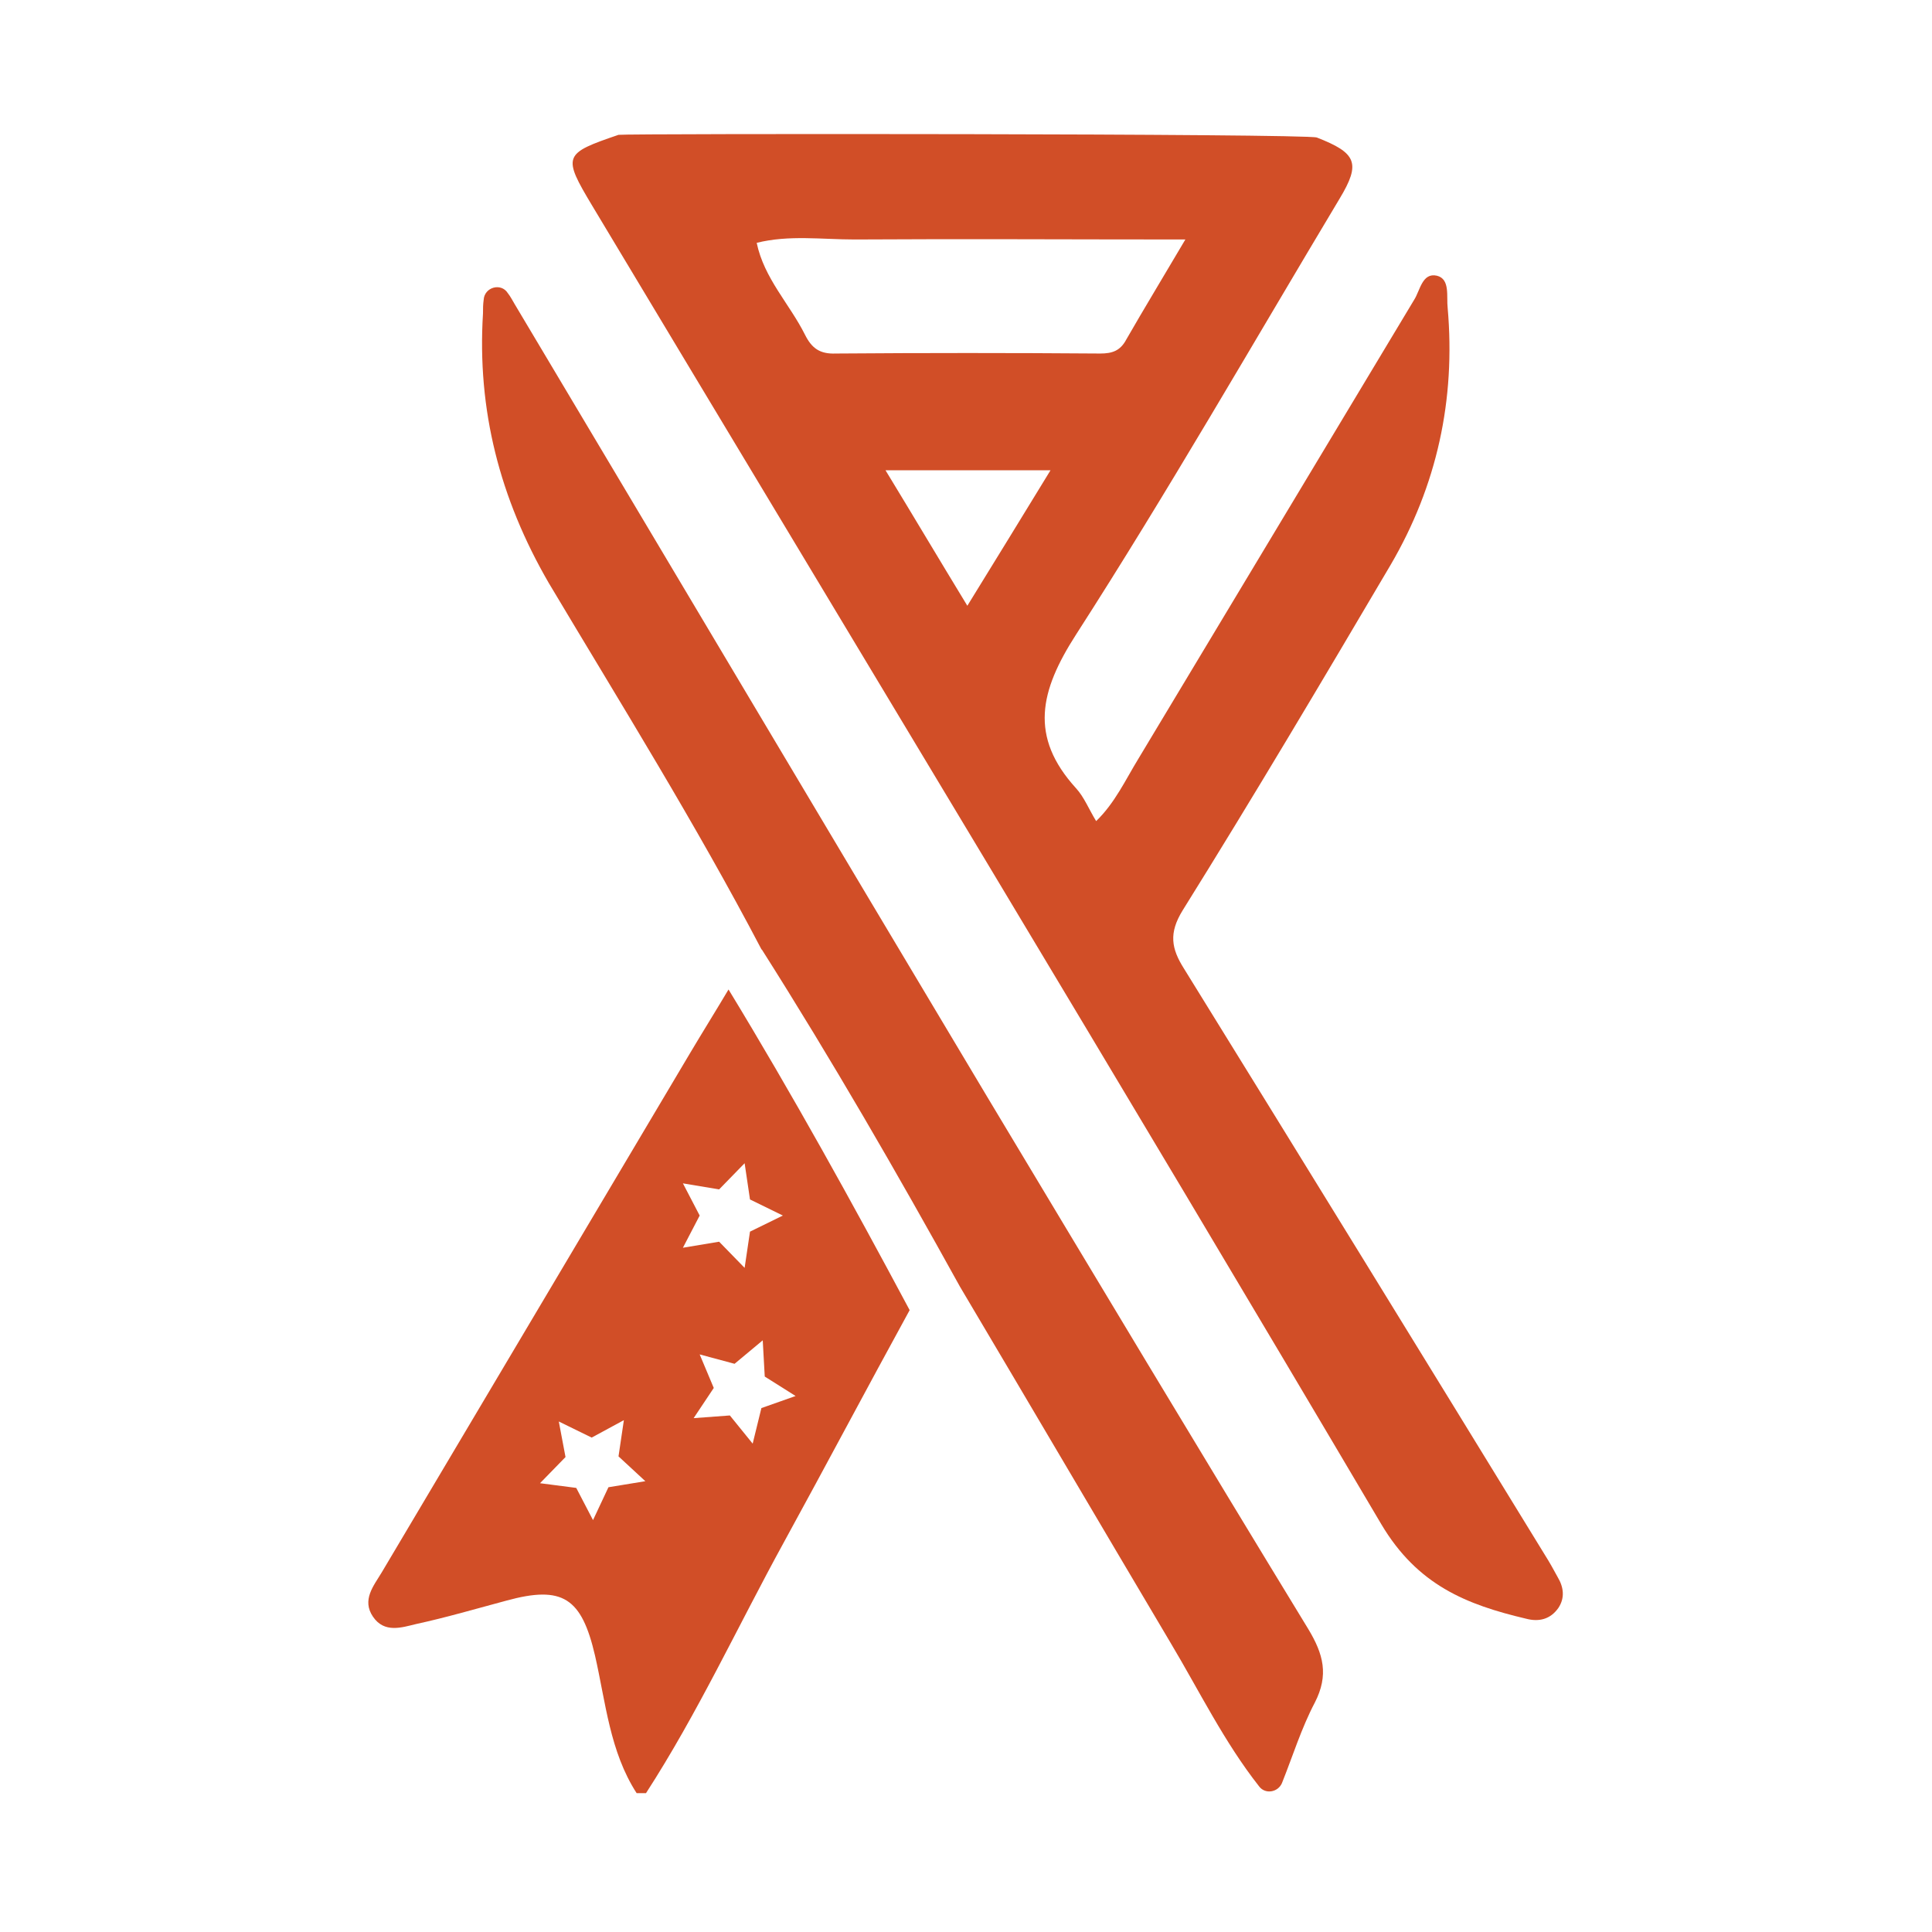 <?xml version="1.0" encoding="utf-8"?>
<!-- Generator: Adobe Illustrator 27.0.0, SVG Export Plug-In . SVG Version: 6.00 Build 0)  -->
<svg version="1.1" id="Layer_1" xmlns="http://www.w3.org/2000/svg" xmlns:xlink="http://www.w3.org/1999/xlink" x="0px" y="0px"
	 viewBox="0 0 288 288" style="enable-background:new 0 0 288 288;" xml:space="preserve">
<style type="text/css">
	.st0{fill:#D14E27;}
</style>
<path class="st0" d="M183,54.2"/>
<path class="st0" d="M196.3,20.5c5.9,2.3,6.6,3.8,3.4,9.1c-13,21.7-25.6,43.7-39.3,65c-5.4,8.4-7,15.2,0,22.9c1.2,1.3,1.9,3.1,3,4.9
	c2.8-2.7,4.4-6.2,6.3-9.3c13.7-22.8,27.4-45.6,41.1-68.4c0.9-1.4,1.2-4.1,3.4-3.6c2,0.5,1.4,3.1,1.6,4.8c1.2,13.7-1.6,26.5-8.5,38.3
	c-10.2,17.3-20.4,34.5-31,51.5c-2.1,3.4-1.7,5.7,0.2,8.7c18,29.1,35.9,58.2,53.8,87.4c0.7,1.1,1.3,2.2,1.9,3.3
	c0.9,1.5,1.1,3.1,0.1,4.6c-1.2,1.7-2.9,2.1-4.8,1.6c-8.9-2.1-16.2-5-21.6-14.1c-38.8-65.7-78.3-131-117.6-196.5
	c-4.5-7.5-4.3-7.8,3.9-10.6C93.6,19.9,194.7,19.9,196.3,20.5z M176.7,35.7c-17.2,0-33.2-0.1-49.3,0c-4.9,0-9.8-0.7-14.6,0.5
	c1.1,5.3,4.9,9.1,7.2,13.7c1,2,2.2,2.9,4.6,2.8c13.1-0.1,26.2-0.1,39.4,0c1.8,0,3-0.4,3.9-2.1C170.6,45.9,173.4,41.3,176.7,35.7z
	 M156.6,70.1c-8.6,0-16.3,0-24.6,0c4.2,6.9,8,13.3,12.2,20.2C148.5,83.3,152.4,77,156.6,70.1z"/>
<path class="st0" d="M143.1,191.8c-9.4-17-19.1-33.8-29.5-50.2c0,0-0.1-0.1-0.1-0.1c-9.8-18.7-20.9-36.5-31.7-54.6
	C74.5,74.3,71.1,61.1,72,46.7c0-0.7,0-1.3,0.1-2c0.1-1.9,2.6-2.6,3.6-1c0.4,0.5,0.7,1.1,1,1.6c23.5,39.4,46.9,78.8,70.4,118.1
	c15.9,26.5,31.8,53,47.9,79.4c2.3,3.8,3.1,6.9,1,11c-2,3.8-3.3,8-4.9,12c-0.6,1.4-2.5,1.7-3.4,0.5c-5.2-6.6-8.9-14.2-13.2-21.4
	C164,227.2,153.6,209.5,143.1,191.8z"/>
<path class="st0" d="M108.6,147.5c-1.9,3.2-3.9,6.4-5.8,9.6c-15.3,25.8-30.6,51.5-45.9,77.3c-1.2,2-3,4.1-1.3,6.6
	c1.7,2.5,4.3,1.6,6.4,1.1c4.6-1,9-2.3,13.5-3.5c8.4-2.3,11.2-0.4,13.2,8.2c1.6,7,2.2,14.3,6.2,20.5c0.6,0,0.8,0,1.4,0
	c7.7-11.9,13.7-24.9,20.5-37.3c6.3-11.5,12.5-23.2,18.8-34.7C127,179.2,118.1,163.1,108.6,147.5z M90.7,221.7l-2.3,4.9l-2.5-4.8
	l-5.4-0.7l3.8-3.9l-1-5.3l4.9,2.4l4.8-2.6l-0.8,5.4l4,3.7L90.7,221.7z M101.8,176.4l5.4,0.9l3.8-3.9l0.8,5.4l4.9,2.4l-4.9,2.4
	l-0.8,5.4l-3.8-3.9l-5.4,0.9l2.5-4.8L101.8,176.4z M113.5,209.9l-1.3,5.3l-3.4-4.2l-5.4,0.4l3-4.5l-2.1-5l5.2,1.4l4.2-3.5l0.3,5.4
	l4.6,2.9L113.5,209.9z"/>
</svg>
